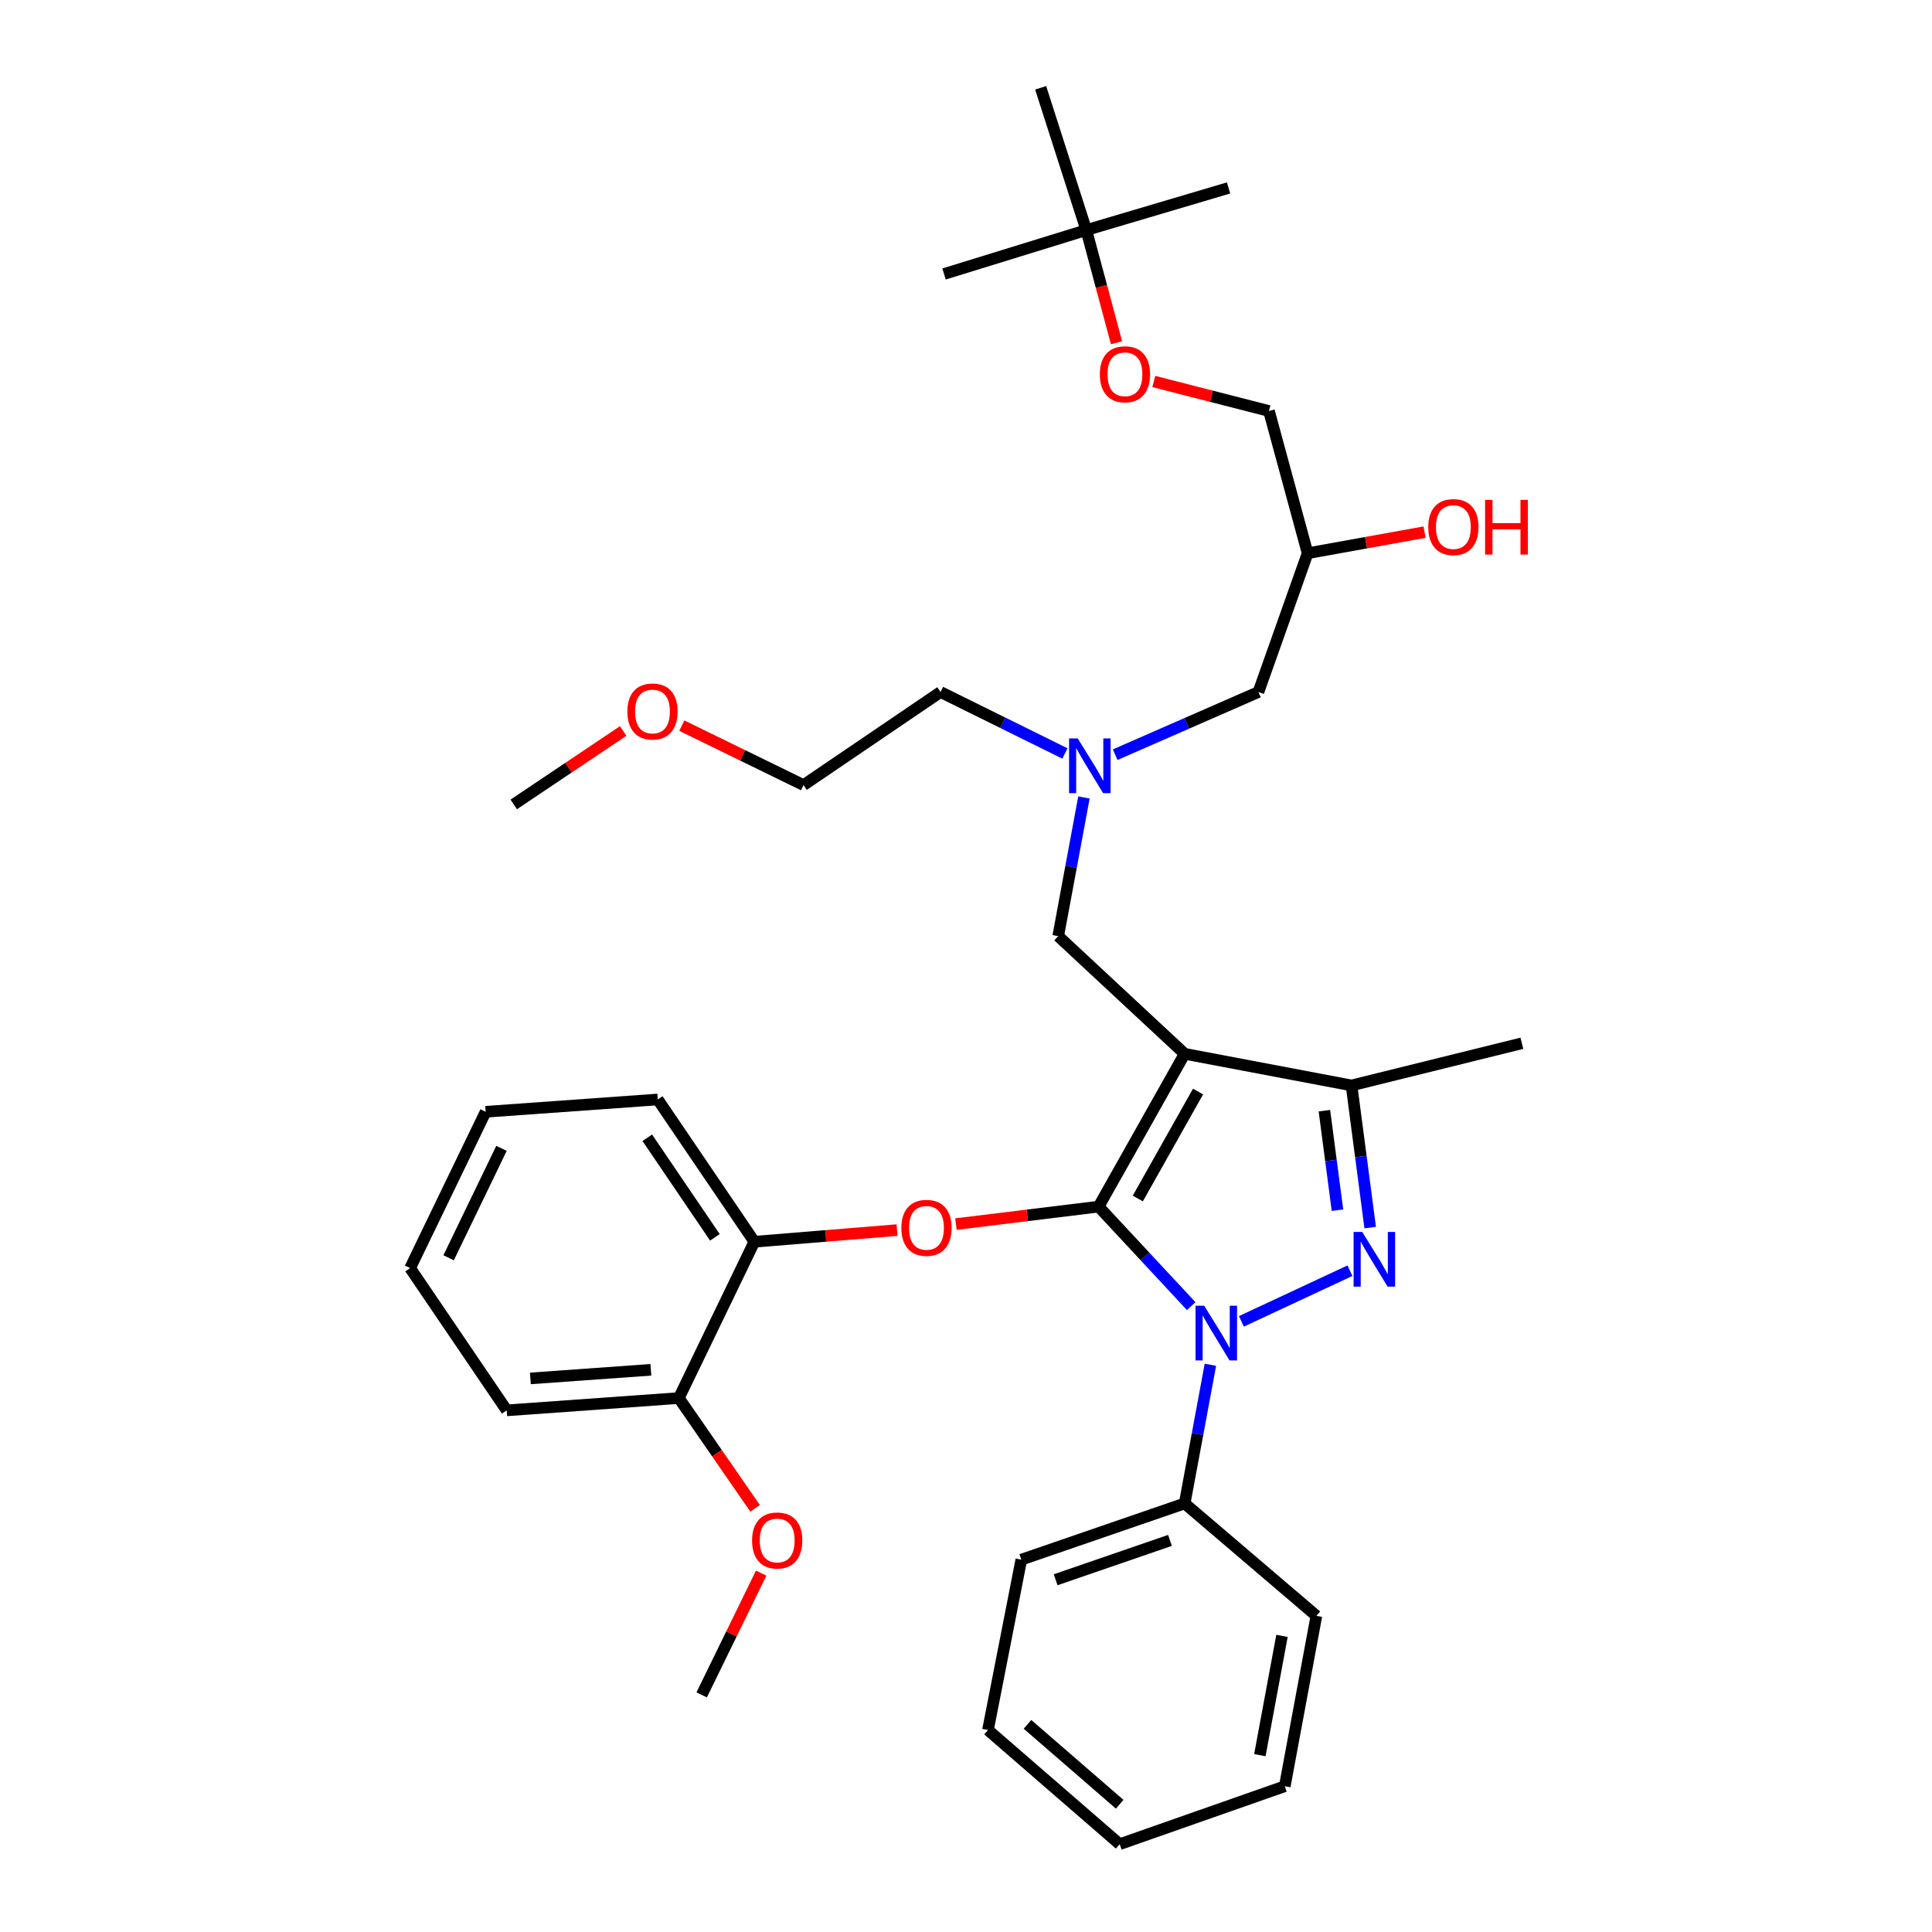 <?xml version='1.0' encoding='iso-8859-1'?>
<svg version='1.1' baseProfile='full'
              xmlns='http://www.w3.org/2000/svg'
                      xmlns:rdkit='http://www.rdkit.org/xml'
                      xmlns:xlink='http://www.w3.org/1999/xlink'
                  xml:space='preserve'
width='1000px' height='1000px' viewBox='0 0 1000 1000'>
<!-- END OF HEADER -->
<rect style='opacity:1.0;fill:#FFFFFF;stroke:none' width='1000' height='1000' x='0' y='0'> </rect>
<path class='bond-0' d='M 551.196,389.995 L 519.008,374.091' style='fill:none;fill-rule:evenodd;stroke:#0000FF;stroke-width:6px;stroke-linecap:butt;stroke-linejoin:miter;stroke-opacity:1' />
<path class='bond-0' d='M 519.008,374.091 L 486.819,358.186' style='fill:none;fill-rule:evenodd;stroke:#000000;stroke-width:6px;stroke-linecap:butt;stroke-linejoin:miter;stroke-opacity:1' />
<path class='bond-1' d='M 577.212,390.626 L 614.286,374.406' style='fill:none;fill-rule:evenodd;stroke:#0000FF;stroke-width:6px;stroke-linecap:butt;stroke-linejoin:miter;stroke-opacity:1' />
<path class='bond-1' d='M 614.286,374.406 L 651.359,358.186' style='fill:none;fill-rule:evenodd;stroke:#000000;stroke-width:6px;stroke-linecap:butt;stroke-linejoin:miter;stroke-opacity:1' />
<path class='bond-2' d='M 561.047,412.769 L 554.386,448.657' style='fill:none;fill-rule:evenodd;stroke:#0000FF;stroke-width:6px;stroke-linecap:butt;stroke-linejoin:miter;stroke-opacity:1' />
<path class='bond-2' d='M 554.386,448.657 L 547.725,484.546' style='fill:none;fill-rule:evenodd;stroke:#000000;stroke-width:6px;stroke-linecap:butt;stroke-linejoin:miter;stroke-opacity:1' />
<path class='bond-3' d='M 651.359,358.186 L 676.818,286.364' style='fill:none;fill-rule:evenodd;stroke:#000000;stroke-width:6px;stroke-linecap:butt;stroke-linejoin:miter;stroke-opacity:1' />
<path class='bond-4' d='M 676.818,286.364 L 707.085,280.895' style='fill:none;fill-rule:evenodd;stroke:#000000;stroke-width:6px;stroke-linecap:butt;stroke-linejoin:miter;stroke-opacity:1' />
<path class='bond-4' d='M 707.085,280.895 L 737.351,275.427' style='fill:none;fill-rule:evenodd;stroke:#FF0000;stroke-width:6px;stroke-linecap:butt;stroke-linejoin:miter;stroke-opacity:1' />
<path class='bond-5' d='M 676.818,286.364 L 656.817,212.728' style='fill:none;fill-rule:evenodd;stroke:#000000;stroke-width:6px;stroke-linecap:butt;stroke-linejoin:miter;stroke-opacity:1' />
<path class='bond-6' d='M 656.817,212.728 L 627.005,205.094' style='fill:none;fill-rule:evenodd;stroke:#000000;stroke-width:6px;stroke-linecap:butt;stroke-linejoin:miter;stroke-opacity:1' />
<path class='bond-6' d='M 627.005,205.094 L 597.194,197.459' style='fill:none;fill-rule:evenodd;stroke:#FF0000;stroke-width:6px;stroke-linecap:butt;stroke-linejoin:miter;stroke-opacity:1' />
<path class='bond-7' d='M 577.91,177.388 L 570.089,148.239' style='fill:none;fill-rule:evenodd;stroke:#FF0000;stroke-width:6px;stroke-linecap:butt;stroke-linejoin:miter;stroke-opacity:1' />
<path class='bond-7' d='M 570.089,148.239 L 562.269,119.091' style='fill:none;fill-rule:evenodd;stroke:#000000;stroke-width:6px;stroke-linecap:butt;stroke-linejoin:miter;stroke-opacity:1' />
<path class='bond-8' d='M 562.269,119.091 L 538.64,45.455' style='fill:none;fill-rule:evenodd;stroke:#000000;stroke-width:6px;stroke-linecap:butt;stroke-linejoin:miter;stroke-opacity:1' />
<path class='bond-9' d='M 562.269,119.091 L 635.905,97.276' style='fill:none;fill-rule:evenodd;stroke:#000000;stroke-width:6px;stroke-linecap:butt;stroke-linejoin:miter;stroke-opacity:1' />
<path class='bond-10' d='M 562.269,119.091 L 488.633,141.816' style='fill:none;fill-rule:evenodd;stroke:#000000;stroke-width:6px;stroke-linecap:butt;stroke-linejoin:miter;stroke-opacity:1' />
<path class='bond-11' d='M 547.725,484.546 L 613.179,545.452' style='fill:none;fill-rule:evenodd;stroke:#000000;stroke-width:6px;stroke-linecap:butt;stroke-linejoin:miter;stroke-opacity:1' />
<path class='bond-12' d='M 616.569,676.055 L 592.603,650.301' style='fill:none;fill-rule:evenodd;stroke:#0000FF;stroke-width:6px;stroke-linecap:butt;stroke-linejoin:miter;stroke-opacity:1' />
<path class='bond-12' d='M 592.603,650.301 L 568.638,624.546' style='fill:none;fill-rule:evenodd;stroke:#000000;stroke-width:6px;stroke-linecap:butt;stroke-linejoin:miter;stroke-opacity:1' />
<path class='bond-13' d='M 642.541,683.934 L 698.724,657.717' style='fill:none;fill-rule:evenodd;stroke:#0000FF;stroke-width:6px;stroke-linecap:butt;stroke-linejoin:miter;stroke-opacity:1' />
<path class='bond-14' d='M 626.5,706.401 L 619.839,742.29' style='fill:none;fill-rule:evenodd;stroke:#0000FF;stroke-width:6px;stroke-linecap:butt;stroke-linejoin:miter;stroke-opacity:1' />
<path class='bond-14' d='M 619.839,742.29 L 613.179,778.178' style='fill:none;fill-rule:evenodd;stroke:#000000;stroke-width:6px;stroke-linecap:butt;stroke-linejoin:miter;stroke-opacity:1' />
<path class='bond-15' d='M 568.638,624.546 L 531.715,629.067' style='fill:none;fill-rule:evenodd;stroke:#000000;stroke-width:6px;stroke-linecap:butt;stroke-linejoin:miter;stroke-opacity:1' />
<path class='bond-15' d='M 531.715,629.067 L 494.791,633.587' style='fill:none;fill-rule:evenodd;stroke:#FF0000;stroke-width:6px;stroke-linecap:butt;stroke-linejoin:miter;stroke-opacity:1' />
<path class='bond-16' d='M 568.638,624.546 L 613.179,545.452' style='fill:none;fill-rule:evenodd;stroke:#000000;stroke-width:6px;stroke-linecap:butt;stroke-linejoin:miter;stroke-opacity:1' />
<path class='bond-16' d='M 588.929,620.346 L 620.107,564.98' style='fill:none;fill-rule:evenodd;stroke:#000000;stroke-width:6px;stroke-linecap:butt;stroke-linejoin:miter;stroke-opacity:1' />
<path class='bond-17' d='M 613.179,545.452 L 699.544,561.817' style='fill:none;fill-rule:evenodd;stroke:#000000;stroke-width:6px;stroke-linecap:butt;stroke-linejoin:miter;stroke-opacity:1' />
<path class='bond-18' d='M 699.544,561.817 L 787.723,540.003' style='fill:none;fill-rule:evenodd;stroke:#000000;stroke-width:6px;stroke-linecap:butt;stroke-linejoin:miter;stroke-opacity:1' />
<path class='bond-19' d='M 699.544,561.817 L 704.375,598.603' style='fill:none;fill-rule:evenodd;stroke:#000000;stroke-width:6px;stroke-linecap:butt;stroke-linejoin:miter;stroke-opacity:1' />
<path class='bond-19' d='M 704.375,598.603 L 709.205,635.39' style='fill:none;fill-rule:evenodd;stroke:#0000FF;stroke-width:6px;stroke-linecap:butt;stroke-linejoin:miter;stroke-opacity:1' />
<path class='bond-19' d='M 685.507,574.887 L 688.889,600.637' style='fill:none;fill-rule:evenodd;stroke:#000000;stroke-width:6px;stroke-linecap:butt;stroke-linejoin:miter;stroke-opacity:1' />
<path class='bond-19' d='M 688.889,600.637 L 692.27,626.387' style='fill:none;fill-rule:evenodd;stroke:#0000FF;stroke-width:6px;stroke-linecap:butt;stroke-linejoin:miter;stroke-opacity:1' />
<path class='bond-20' d='M 352.9,375.593 L 384.404,390.978' style='fill:none;fill-rule:evenodd;stroke:#FF0000;stroke-width:6px;stroke-linecap:butt;stroke-linejoin:miter;stroke-opacity:1' />
<path class='bond-20' d='M 384.404,390.978 L 415.908,406.363' style='fill:none;fill-rule:evenodd;stroke:#000000;stroke-width:6px;stroke-linecap:butt;stroke-linejoin:miter;stroke-opacity:1' />
<path class='bond-21' d='M 322.563,378.356 L 294.237,397.362' style='fill:none;fill-rule:evenodd;stroke:#FF0000;stroke-width:6px;stroke-linecap:butt;stroke-linejoin:miter;stroke-opacity:1' />
<path class='bond-21' d='M 294.237,397.362 L 265.911,416.368' style='fill:none;fill-rule:evenodd;stroke:#000000;stroke-width:6px;stroke-linecap:butt;stroke-linejoin:miter;stroke-opacity:1' />
<path class='bond-22' d='M 486.819,358.186 L 415.908,406.363' style='fill:none;fill-rule:evenodd;stroke:#000000;stroke-width:6px;stroke-linecap:butt;stroke-linejoin:miter;stroke-opacity:1' />
<path class='bond-23' d='M 464.313,636.697 L 427.385,639.711' style='fill:none;fill-rule:evenodd;stroke:#FF0000;stroke-width:6px;stroke-linecap:butt;stroke-linejoin:miter;stroke-opacity:1' />
<path class='bond-23' d='M 427.385,639.711 L 390.457,642.725' style='fill:none;fill-rule:evenodd;stroke:#000000;stroke-width:6px;stroke-linecap:butt;stroke-linejoin:miter;stroke-opacity:1' />
<path class='bond-24' d='M 251.368,575.458 L 212.277,656.366' style='fill:none;fill-rule:evenodd;stroke:#000000;stroke-width:6px;stroke-linecap:butt;stroke-linejoin:miter;stroke-opacity:1' />
<path class='bond-24' d='M 259.568,594.389 L 232.204,651.025' style='fill:none;fill-rule:evenodd;stroke:#000000;stroke-width:6px;stroke-linecap:butt;stroke-linejoin:miter;stroke-opacity:1' />
<path class='bond-25' d='M 251.368,575.458 L 340.458,569.089' style='fill:none;fill-rule:evenodd;stroke:#000000;stroke-width:6px;stroke-linecap:butt;stroke-linejoin:miter;stroke-opacity:1' />
<path class='bond-26' d='M 212.277,656.366 L 262.275,730.002' style='fill:none;fill-rule:evenodd;stroke:#000000;stroke-width:6px;stroke-linecap:butt;stroke-linejoin:miter;stroke-opacity:1' />
<path class='bond-27' d='M 262.275,730.002 L 351.366,723.633' style='fill:none;fill-rule:evenodd;stroke:#000000;stroke-width:6px;stroke-linecap:butt;stroke-linejoin:miter;stroke-opacity:1' />
<path class='bond-27' d='M 274.525,713.467 L 336.888,709.008' style='fill:none;fill-rule:evenodd;stroke:#000000;stroke-width:6px;stroke-linecap:butt;stroke-linejoin:miter;stroke-opacity:1' />
<path class='bond-28' d='M 613.179,778.178 L 528.635,807.274' style='fill:none;fill-rule:evenodd;stroke:#000000;stroke-width:6px;stroke-linecap:butt;stroke-linejoin:miter;stroke-opacity:1' />
<path class='bond-28' d='M 605.58,797.312 L 546.399,817.678' style='fill:none;fill-rule:evenodd;stroke:#000000;stroke-width:6px;stroke-linecap:butt;stroke-linejoin:miter;stroke-opacity:1' />
<path class='bond-29' d='M 613.179,778.178 L 681.365,836.36' style='fill:none;fill-rule:evenodd;stroke:#000000;stroke-width:6px;stroke-linecap:butt;stroke-linejoin:miter;stroke-opacity:1' />
<path class='bond-30' d='M 528.635,807.274 L 511.367,895.453' style='fill:none;fill-rule:evenodd;stroke:#000000;stroke-width:6px;stroke-linecap:butt;stroke-linejoin:miter;stroke-opacity:1' />
<path class='bond-31' d='M 511.367,895.453 L 579.545,954.545' style='fill:none;fill-rule:evenodd;stroke:#000000;stroke-width:6px;stroke-linecap:butt;stroke-linejoin:miter;stroke-opacity:1' />
<path class='bond-31' d='M 531.824,892.514 L 579.549,933.879' style='fill:none;fill-rule:evenodd;stroke:#000000;stroke-width:6px;stroke-linecap:butt;stroke-linejoin:miter;stroke-opacity:1' />
<path class='bond-32' d='M 579.545,954.545 L 665,924.548' style='fill:none;fill-rule:evenodd;stroke:#000000;stroke-width:6px;stroke-linecap:butt;stroke-linejoin:miter;stroke-opacity:1' />
<path class='bond-33' d='M 665,924.548 L 681.365,836.36' style='fill:none;fill-rule:evenodd;stroke:#000000;stroke-width:6px;stroke-linecap:butt;stroke-linejoin:miter;stroke-opacity:1' />
<path class='bond-33' d='M 652.098,908.47 L 663.553,846.738' style='fill:none;fill-rule:evenodd;stroke:#000000;stroke-width:6px;stroke-linecap:butt;stroke-linejoin:miter;stroke-opacity:1' />
<path class='bond-34' d='M 351.366,723.633 L 390.457,642.725' style='fill:none;fill-rule:evenodd;stroke:#000000;stroke-width:6px;stroke-linecap:butt;stroke-linejoin:miter;stroke-opacity:1' />
<path class='bond-35' d='M 351.366,723.633 L 371.097,752.172' style='fill:none;fill-rule:evenodd;stroke:#000000;stroke-width:6px;stroke-linecap:butt;stroke-linejoin:miter;stroke-opacity:1' />
<path class='bond-35' d='M 371.097,752.172 L 390.828,780.711' style='fill:none;fill-rule:evenodd;stroke:#FF0000;stroke-width:6px;stroke-linecap:butt;stroke-linejoin:miter;stroke-opacity:1' />
<path class='bond-36' d='M 390.457,642.725 L 340.458,569.089' style='fill:none;fill-rule:evenodd;stroke:#000000;stroke-width:6px;stroke-linecap:butt;stroke-linejoin:miter;stroke-opacity:1' />
<path class='bond-36' d='M 370.035,640.454 L 335.036,588.908' style='fill:none;fill-rule:evenodd;stroke:#000000;stroke-width:6px;stroke-linecap:butt;stroke-linejoin:miter;stroke-opacity:1' />
<path class='bond-37' d='M 393.976,814.255 L 378.58,845.764' style='fill:none;fill-rule:evenodd;stroke:#FF0000;stroke-width:6px;stroke-linecap:butt;stroke-linejoin:miter;stroke-opacity:1' />
<path class='bond-37' d='M 378.58,845.764 L 363.184,877.274' style='fill:none;fill-rule:evenodd;stroke:#000000;stroke-width:6px;stroke-linecap:butt;stroke-linejoin:miter;stroke-opacity:1' />
<path  class='atom-0' d='M 557.831 382.206
L 567.111 397.206
Q 568.031 398.686, 569.511 401.366
Q 570.991 404.046, 571.071 404.206
L 571.071 382.206
L 574.831 382.206
L 574.831 410.526
L 570.951 410.526
L 560.991 394.126
Q 559.831 392.206, 558.591 390.006
Q 557.391 387.806, 557.031 387.126
L 557.031 410.526
L 553.351 410.526
L 553.351 382.206
L 557.831 382.206
' fill='#0000FF'/>
<path  class='atom-4' d='M 739.268 272.812
Q 739.268 266.012, 742.628 262.212
Q 745.988 258.412, 752.268 258.412
Q 758.548 258.412, 761.908 262.212
Q 765.268 266.012, 765.268 272.812
Q 765.268 279.692, 761.868 283.612
Q 758.468 287.492, 752.268 287.492
Q 746.028 287.492, 742.628 283.612
Q 739.268 279.732, 739.268 272.812
M 752.268 284.292
Q 756.588 284.292, 758.908 281.412
Q 761.268 278.492, 761.268 272.812
Q 761.268 267.252, 758.908 264.452
Q 756.588 261.612, 752.268 261.612
Q 747.948 261.612, 745.588 264.412
Q 743.268 267.212, 743.268 272.812
Q 743.268 278.532, 745.588 281.412
Q 747.948 284.292, 752.268 284.292
' fill='#FF0000'/>
<path  class='atom-4' d='M 768.668 258.732
L 772.508 258.732
L 772.508 270.772
L 786.988 270.772
L 786.988 258.732
L 790.828 258.732
L 790.828 287.052
L 786.988 287.052
L 786.988 273.972
L 772.508 273.972
L 772.508 287.052
L 768.668 287.052
L 768.668 258.732
' fill='#FF0000'/>
<path  class='atom-5' d='M 569.27 193.718
Q 569.27 186.918, 572.63 183.118
Q 575.99 179.318, 582.27 179.318
Q 588.55 179.318, 591.91 183.118
Q 595.27 186.918, 595.27 193.718
Q 595.27 200.598, 591.87 204.518
Q 588.47 208.398, 582.27 208.398
Q 576.03 208.398, 572.63 204.518
Q 569.27 200.638, 569.27 193.718
M 582.27 205.198
Q 586.59 205.198, 588.91 202.318
Q 591.27 199.398, 591.27 193.718
Q 591.27 188.158, 588.91 185.358
Q 586.59 182.518, 582.27 182.518
Q 577.95 182.518, 575.59 185.318
Q 573.27 188.118, 573.27 193.718
Q 573.27 199.438, 575.59 202.318
Q 577.95 205.198, 582.27 205.198
' fill='#FF0000'/>
<path  class='atom-8' d='M 623.284 675.839
L 632.564 690.839
Q 633.484 692.319, 634.964 694.999
Q 636.444 697.679, 636.524 697.839
L 636.524 675.839
L 640.284 675.839
L 640.284 704.159
L 636.404 704.159
L 626.444 687.759
Q 625.284 685.839, 624.044 683.639
Q 622.844 681.439, 622.484 680.759
L 622.484 704.159
L 618.804 704.159
L 618.804 675.839
L 623.284 675.839
' fill='#0000FF'/>
<path  class='atom-12' d='M 705.103 637.659
L 714.383 652.659
Q 715.303 654.139, 716.783 656.819
Q 718.263 659.499, 718.343 659.659
L 718.343 637.659
L 722.103 637.659
L 722.103 665.979
L 718.223 665.979
L 708.263 649.579
Q 707.103 647.659, 705.863 645.459
Q 704.663 643.259, 704.303 642.579
L 704.303 665.979
L 700.623 665.979
L 700.623 637.659
L 705.103 637.659
' fill='#0000FF'/>
<path  class='atom-13' d='M 324.725 368.262
Q 324.725 361.462, 328.085 357.662
Q 331.445 353.862, 337.725 353.862
Q 344.005 353.862, 347.365 357.662
Q 350.725 361.462, 350.725 368.262
Q 350.725 375.142, 347.325 379.062
Q 343.925 382.942, 337.725 382.942
Q 331.485 382.942, 328.085 379.062
Q 324.725 375.182, 324.725 368.262
M 337.725 379.742
Q 342.045 379.742, 344.365 376.862
Q 346.725 373.942, 346.725 368.262
Q 346.725 362.702, 344.365 359.902
Q 342.045 357.062, 337.725 357.062
Q 333.405 357.062, 331.045 359.862
Q 328.725 362.662, 328.725 368.262
Q 328.725 373.982, 331.045 376.862
Q 333.405 379.742, 337.725 379.742
' fill='#FF0000'/>
<path  class='atom-17' d='M 466.547 635.533
Q 466.547 628.733, 469.907 624.933
Q 473.267 621.133, 479.547 621.133
Q 485.827 621.133, 489.187 624.933
Q 492.547 628.733, 492.547 635.533
Q 492.547 642.413, 489.147 646.333
Q 485.747 650.213, 479.547 650.213
Q 473.307 650.213, 469.907 646.333
Q 466.547 642.453, 466.547 635.533
M 479.547 647.013
Q 483.867 647.013, 486.187 644.133
Q 488.547 641.213, 488.547 635.533
Q 488.547 629.973, 486.187 627.173
Q 483.867 624.333, 479.547 624.333
Q 475.227 624.333, 472.867 627.133
Q 470.547 629.933, 470.547 635.533
Q 470.547 641.253, 472.867 644.133
Q 475.227 647.013, 479.547 647.013
' fill='#FF0000'/>
<path  class='atom-31' d='M 389.276 797.349
Q 389.276 790.549, 392.636 786.749
Q 395.996 782.949, 402.276 782.949
Q 408.556 782.949, 411.916 786.749
Q 415.276 790.549, 415.276 797.349
Q 415.276 804.229, 411.876 808.149
Q 408.476 812.029, 402.276 812.029
Q 396.036 812.029, 392.636 808.149
Q 389.276 804.269, 389.276 797.349
M 402.276 808.829
Q 406.596 808.829, 408.916 805.949
Q 411.276 803.029, 411.276 797.349
Q 411.276 791.789, 408.916 788.989
Q 406.596 786.149, 402.276 786.149
Q 397.956 786.149, 395.596 788.949
Q 393.276 791.749, 393.276 797.349
Q 393.276 803.069, 395.596 805.949
Q 397.956 808.829, 402.276 808.829
' fill='#FF0000'/>
</svg>
